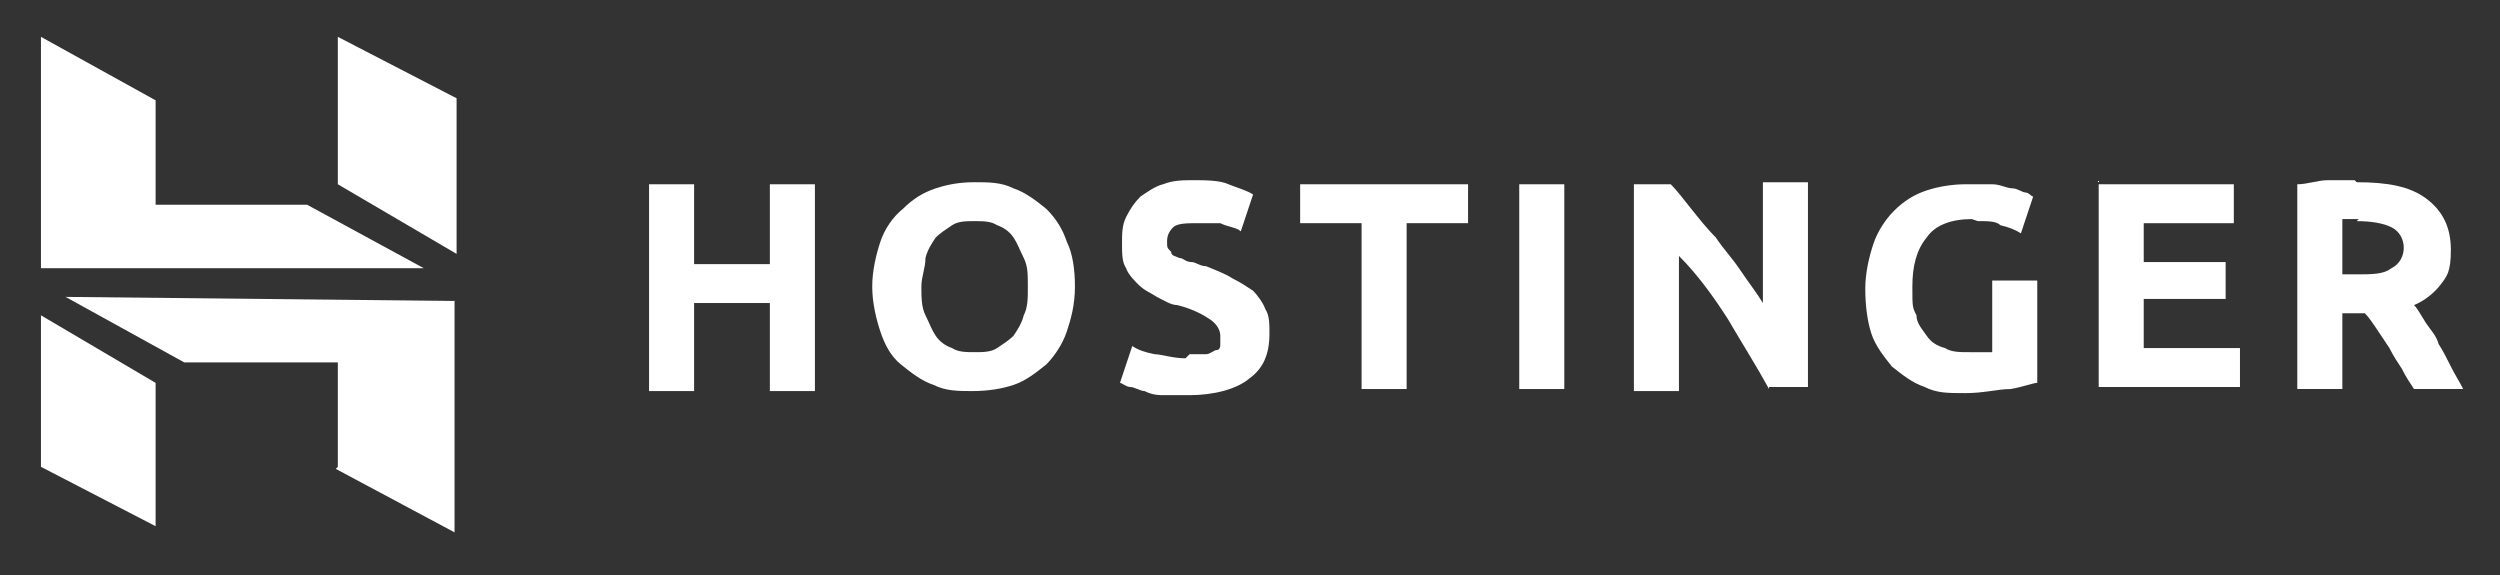 <svg viewBox="0 0 122.1 28.1" version="1.1" xmlns="http://www.w3.org/2000/svg" id="Layer_1">
  
  <rect x="0" y="0" width="122.1" height="28.1" fill="#333333" stroke="none"/>
  
  <defs>
    <style>
      .st0 {
        fill: #fff;
      }
    </style>
  </defs>
  <path d="M37.6,9h2.2v10.1h-2.2v-4.3h-3.7v4.3h-2.2v-10.1h2.2v3.9h3.7v-3.9Z" class="st0"></path>
  <path d="M45,14c0,.5,0,1,.2,1.4.2.4.3.7.5,1,.2.3.5.5.8.6.3.2.7.2,1.1.2s.8,0,1.1-.2c.3-.2.6-.4.8-.6.2-.3.4-.6.5-1,.2-.4.2-.8.2-1.4s0-1-.2-1.4c-.2-.4-.3-.7-.5-1-.2-.3-.5-.5-.8-.6-.3-.2-.7-.2-1.1-.2s-.8,0-1.1.2c-.3.2-.6.4-.8.6-.2.3-.4.6-.5,1,0,.5-.2.9-.2,1.4ZM52.5,14c0,.9-.2,1.6-.4,2.2s-.6,1.2-1,1.6c-.5.4-1,.8-1.6,1-.6.2-1.3.3-2,.3s-1.3,0-1.9-.3c-.6-.2-1.1-.6-1.6-1-.5-.4-.8-1-1-1.6-.2-.6-.4-1.4-.4-2.2s.2-1.6.4-2.2.6-1.2,1.1-1.6c.5-.5,1-.8,1.6-1,.6-.2,1.2-.3,1.9-.3s1.3,0,1.9.3c.6.2,1.1.6,1.6,1,.5.5.8,1,1,1.6.3.6.4,1.4.4,2.2Z" class="st0"></path>
  <path d="M58.1,17.3c.3,0,.6,0,.8,0,.2,0,.4-.2.5-.2.2,0,.2-.2.2-.3,0-.2,0-.2,0-.4,0-.3-.2-.6-.5-.8-.3-.2-.8-.5-1.6-.7-.3,0-.6-.2-1-.4-.3-.2-.6-.3-.9-.6-.2-.2-.5-.5-.6-.8-.2-.3-.2-.7-.2-1.2s0-.9.2-1.3c.2-.4.4-.7.7-1,.3-.2.7-.5,1.1-.6.5-.2,1-.2,1.5-.2s1.3,0,1.7.2c.5.2.9.3,1.2.5l-.6,1.8c-.2-.2-.6-.2-1-.4-.2,0-.6,0-1.1,0s-1,0-1.2.2c-.2.2-.3.4-.3.7s0,.3.2.5c0,.2.2.2.4.3.2,0,.3.2.6.2.2,0,.4.2.7.2.5.2,1,.4,1.3.6.4.2.7.4,1,.6.2.2.5.6.6.9.2.3.2.7.2,1.2,0,1-.3,1.7-1,2.2-.6.5-1.7.8-2.9.8s-.9,0-1.2,0c-.3,0-.6,0-1-.2-.2,0-.5-.2-.7-.2-.2,0-.4-.2-.5-.2l.6-1.8c.3.2.6.3,1.1.4.3,0,.9.2,1.5.2h0Z" class="st0"></path>
  <path d="M71.7,9v1.9h-3v8.1h-2.2v-8.1h-3v-1.9h8.2Z" class="st0"></path>
  <path d="M76.4,9h-2.2v10h2.2v-10Z" class="st0"></path>
  <path d="M86.4,19c-.6-1.1-1.3-2.2-2-3.4-.7-1.1-1.5-2.2-2.4-3.1v6.6h-2.2v-10.1h1.8c.3.3.6.7,1,1.2.4.5.8,1,1.2,1.4.4.6.8,1,1.2,1.6.4.6.8,1.1,1.1,1.6v-5.9h2.2v10h-1.9Z" class="st0"></path>
  <path d="M96.3,10.7c-1,0-1.8.3-2.2.9-.5.6-.7,1.4-.7,2.4s0,1,.2,1.4c0,.4.3.7.5,1,.2.3.5.5.9.6.3.2.7.2,1.2.2h.6c.2,0,.3,0,.5,0v-3.5h2.2v5c-.2,0-.7.2-1.3.3-.6,0-1.3.2-2.2.2s-1.4,0-2-.3c-.6-.2-1.1-.6-1.6-1-.4-.5-.8-1-1-1.6-.2-.6-.3-1.4-.3-2.2s.2-1.6.4-2.2.6-1.2,1-1.6c.5-.5,1-.8,1.6-1,.6-.2,1.3-.3,1.9-.3s.9,0,1.3,0c.4,0,.7.2,1,.2.2,0,.5.2.6.2.2,0,.3.2.4.2l-.6,1.8c-.3-.2-.6-.3-1-.4-.2-.2-.6-.2-1.1-.2h0Z" class="st0"></path>
  <path d="M102.5,9h6.6v1.9h-4.4v1.9h4v1.8h-4v2.4h4.7v1.9h-6.9v-10.1Z" class="st0"></path>
  <path d="M115.2,10.7h-.8v2.7h.6c.9,0,1.4,0,1.8-.3.4-.2.6-.6.6-1s-.2-.8-.6-1c-.4-.2-1-.3-1.7-.3h0ZM115.1,8.9c1.5,0,2.6.2,3.4.8.8.6,1.2,1.4,1.2,2.5s-.2,1.3-.5,1.7c-.3.4-.8.8-1.3,1,.2.2.4.6.6.9.2.3.5.6.6,1,.2.3.4.7.6,1.1.2.4.4.7.6,1.1h-2.4c-.2-.3-.4-.6-.6-1-.2-.3-.4-.6-.6-1-.2-.3-.4-.6-.6-.9-.2-.3-.4-.6-.6-.8h-1.1v3.7h-2.2v-10c.5,0,1-.2,1.5-.2h1.3Z" class="st0"></path>
  <path d="M2,1.8l5.6,3.1v5.1h7.4l5.7,3.1H2V1.8ZM16.5,9.1V1.8l5.8,3v7.6l-5.8-3.4ZM16.5,22.8v-5.1h-7.5l-5.8-3.2,19,.2v11.3l-5.8-3.1h0ZM2,22.8v-7.4l5.6,3.3v7l-5.6-2.9Z" class="st0"></path>
</svg>